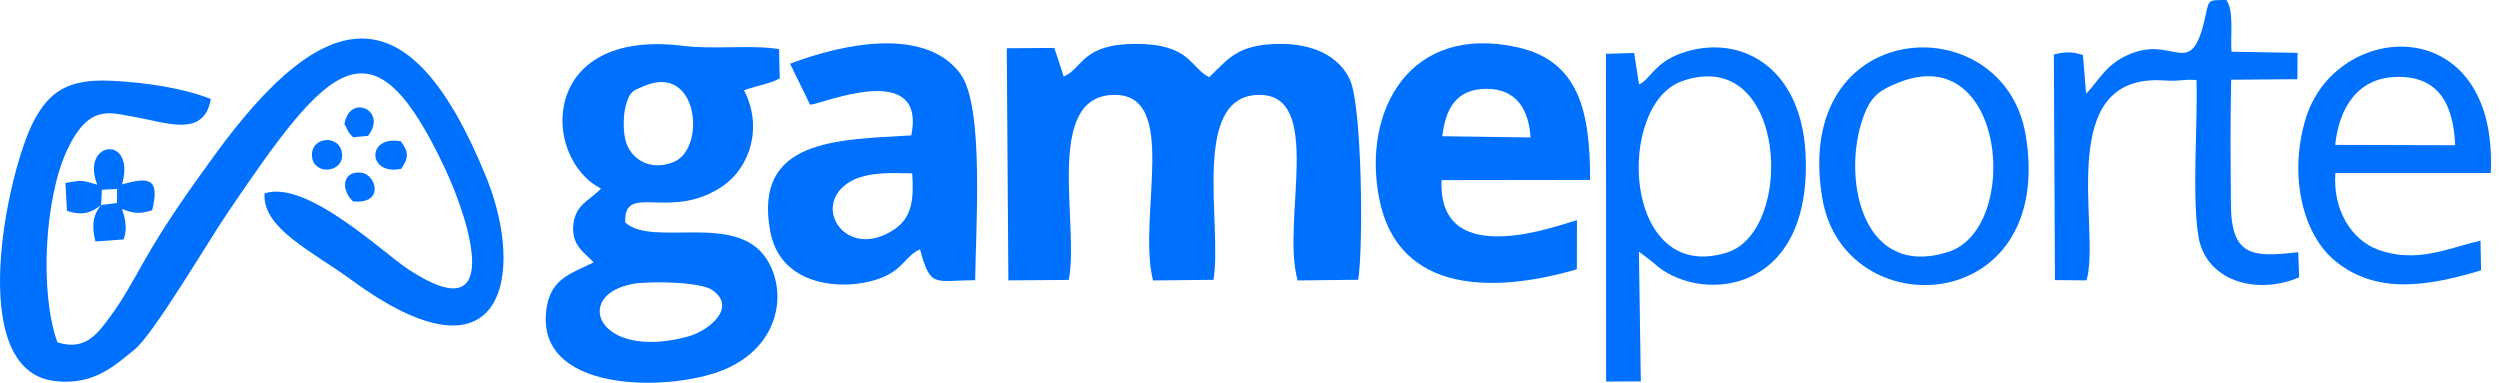 <svg width="209" height="32" viewBox="0 0 209 32" fill="none" xmlns="http://www.w3.org/2000/svg">
<g clip-path="url(#clip0_1168_314)">
<path fill-rule="evenodd" clip-rule="evenodd" d="M17.624 8.269C15.24 7.351 12.226 6.897 9.329 6.753C5.665 6.572 4.13 7.671 2.835 10.096C0.683 14.123 -3.049 30.94 4.563 31.855C7.895 32.255 9.646 30.491 11.223 29.245C12.792 28.006 17.313 20.327 18.966 17.882C27.562 5.167 31.126 1.065 37.262 14.219C39.168 18.304 42.295 27.907 34.1 22.493C31.966 21.083 25.601 14.992 22.115 16.171C21.912 19.092 26.178 21.058 29.405 23.419C42.154 32.749 43.938 22.915 40.666 14.856C34.344 -0.715 27.343 0.019 17.892 13.039C15.794 15.93 13.797 18.728 11.988 21.936C11.091 23.526 10.223 25.115 9.228 26.445C8.233 27.776 7.193 29.398 4.795 28.614C3.279 24.352 3.754 16.535 5.592 12.586C7.444 8.607 9.228 9.44 11.286 9.785C13.827 10.212 17.077 11.576 17.624 8.269H17.624Z" fill="#0071FE"/>
<path fill-rule="evenodd" clip-rule="evenodd" d="M89.347 23.402C90.262 18.846 87.244 8.146 93.024 7.934C98.693 7.726 95.056 18.085 96.392 23.445L101.444 23.394C102.211 18.898 99.525 8.138 105.132 7.934C110.791 7.728 107.072 18.51 108.484 23.445L113.547 23.389C113.992 20.536 113.858 8.902 112.869 6.702C111.953 4.663 109.743 3.659 107.013 3.669C103.415 3.683 102.654 4.975 101.092 6.453C99.516 5.698 99.544 3.652 94.903 3.669C90.388 3.686 90.539 5.739 88.924 6.395L88.144 4.008L84.165 4.034L84.3 23.438L89.347 23.402Z" fill="#0071FE"/>
<path fill-rule="evenodd" clip-rule="evenodd" d="M52.899 23.734C54.178 23.497 58.506 23.536 59.536 24.241C61.661 25.696 59.268 27.659 57.498 28.139C49.994 30.175 47.803 24.678 52.899 23.734L52.899 23.734ZM53.867 7.184C58.397 5.259 59.061 12.438 56.316 13.546C54.271 14.371 52.618 13.226 52.266 11.621C52.077 10.756 52.113 9.503 52.341 8.732C52.675 7.601 52.933 7.581 53.867 7.184ZM62.199 7.546C63.184 7.183 64.445 6.984 65.185 6.551L65.132 4.105C62.774 3.722 59.732 4.16 57.091 3.831C45.063 2.336 45.222 13.196 50.245 15.764C49.319 16.756 48.096 17.062 47.928 18.819C47.766 20.505 48.844 21.109 49.638 21.931C47.753 22.858 46.159 23.275 45.735 25.534C44.354 32.9 55.922 32.813 60.52 30.909C65.174 28.982 65.899 24.405 64.056 21.605C61.503 17.726 54.55 20.688 52.271 18.601C52.121 15.17 56.077 18.572 60.469 15.523C62.623 14.027 63.835 10.697 62.199 7.546Z" fill="#0071FE"/>
<path fill-rule="evenodd" clip-rule="evenodd" d="M76.262 14.493C76.386 16.477 76.313 18.099 74.837 19.125C70.751 21.965 67.628 17.13 71.134 15.149C72.503 14.375 74.552 14.444 76.262 14.493ZM67.724 8.755C68.653 8.727 77.465 4.935 76.185 11.319C70.021 11.692 62.922 11.588 64.402 19.39C65.353 24.398 71.488 24.36 74.148 23.016C75.611 22.277 75.745 21.385 76.911 20.845C77.808 24.143 78.113 23.429 81.526 23.429C81.561 19.211 82.309 8.915 80.293 6.178C77.369 2.208 70.471 3.637 66.052 5.327L67.724 8.755Z" fill="#0071FE"/>
<path fill-rule="evenodd" clip-rule="evenodd" d="M120.575 11.389C120.853 9.08 121.741 7.445 124.238 7.425C126.735 7.404 127.811 9.121 127.955 11.489L120.574 11.389H120.575ZM131.833 18.404C130.43 18.767 120.164 22.768 120.518 15.059L132.934 15.041C132.934 9.367 132.027 5.12 126.911 3.965C117.876 1.926 113.855 9.226 115.301 16.596C116.898 24.738 125.195 24.455 131.824 22.512L131.833 18.404V18.404Z" fill="#0071FE"/>
<path fill-rule="evenodd" clip-rule="evenodd" d="M140.606 6.79C149.369 3.683 150.151 19.324 144.351 21.121C135.627 23.824 135.033 8.767 140.606 6.79ZM138.242 21.976C141.753 25.32 151.245 24.967 150.966 13.356C150.776 5.456 145.361 2.772 140.607 4.432C138.321 5.23 137.992 6.609 137.026 7.061L136.613 4.427L134.259 4.499L134.271 31.898L137.172 31.883L137.014 21.031L138.242 21.975L138.242 21.976Z" fill="#0071FE"/>
<path fill-rule="evenodd" clip-rule="evenodd" d="M174.432 23.437C175.677 19.274 171.578 6.09 180.926 6.728C182.313 6.823 182.428 6.599 183.629 6.693C183.735 10.421 183.237 16.386 183.79 19.773C184.377 23.375 188.479 24.756 192.207 23.188L192.129 21.081C188.415 21.516 186.54 21.501 186.505 17.14C186.478 13.717 186.446 10.164 186.525 6.665L192.064 6.622L192.076 4.419L186.553 4.323C186.449 2.875 186.778 0.966 186.129 0C184.401 0.009 184.722 -0.061 184.266 1.816C183.042 6.856 181.604 2.633 177.536 4.765C175.988 5.576 175.503 6.653 174.398 7.844L174.136 4.603C173.205 4.292 172.668 4.327 171.703 4.552L171.793 23.417L174.433 23.437H174.432Z" fill="#0071FE"/>
<path fill-rule="evenodd" clip-rule="evenodd" d="M195.223 12.111C195.555 8.951 197.144 6.482 200.395 6.428C203.884 6.371 205.1 8.709 205.256 12.141L195.223 12.111ZM207.369 20.112C204.679 20.747 202.007 22.053 198.788 20.867C196.598 20.06 195.004 17.549 195.238 14.463L208.226 14.461C208.878 0.82 195.226 1.583 192.732 9.997C191.358 14.633 192.459 19.524 195.191 21.791C198.695 24.697 203.098 23.895 207.418 22.601L207.369 20.111V20.112Z" fill="#0071FE"/>
<path fill-rule="evenodd" clip-rule="evenodd" d="M158.772 6.881C167.701 3.365 168.991 19.123 162.87 21.063C155.765 23.315 154.084 15.205 155.611 10.275C156.264 8.168 156.927 7.608 158.772 6.881ZM152.348 16.588C154.176 27.386 171.895 26.51 169.345 11.278C167.522 0.387 149.754 1.265 152.348 16.588Z" fill="#0071FE"/>
<path fill-rule="evenodd" clip-rule="evenodd" d="M8.454 17.141L8.519 15.866L9.791 15.794L9.775 16.968L8.454 17.141ZM8.454 17.141C7.74 18.005 7.662 18.913 7.976 20.185L10.334 20.016C10.656 19.165 10.494 18.337 10.197 17.474C11.195 17.837 11.611 17.922 12.724 17.569C13.389 14.883 12.438 14.772 10.207 15.418C11.37 11.197 6.683 11.793 8.131 15.439C6.924 15.103 6.995 15.009 5.472 15.298L5.599 17.631C6.833 18.02 7.537 17.853 8.454 17.142L8.454 17.141Z" fill="#0071FE"/>
<path fill-rule="evenodd" clip-rule="evenodd" d="M33.515 11.82C30.633 11.263 30.698 14.7 33.54 14.115C34.169 13.176 34.184 12.74 33.515 11.82Z" fill="#0071FE"/>
<path fill-rule="evenodd" clip-rule="evenodd" d="M26.085 13.089C26.237 14.68 28.72 14.461 28.595 12.878C28.461 11.183 25.923 11.391 26.085 13.089Z" fill="#0071FE"/>
<path fill-rule="evenodd" clip-rule="evenodd" d="M29.511 16.837C32.169 17.088 31.438 14.636 30.276 14.45C28.682 14.195 28.412 15.786 29.511 16.837Z" fill="#0071FE"/>
<path fill-rule="evenodd" clip-rule="evenodd" d="M28.793 10.399C29.113 10.796 28.861 10.785 29.516 11.475L30.766 11.357C32.449 9.239 29.207 7.75 28.793 10.399Z" fill="#0071FE"/>
</g>
<defs>
<clipPath id="clip0_1168_314">
<rect width="208.249" height="32" fill="white"/>
</clipPath>
</defs>
</svg>
